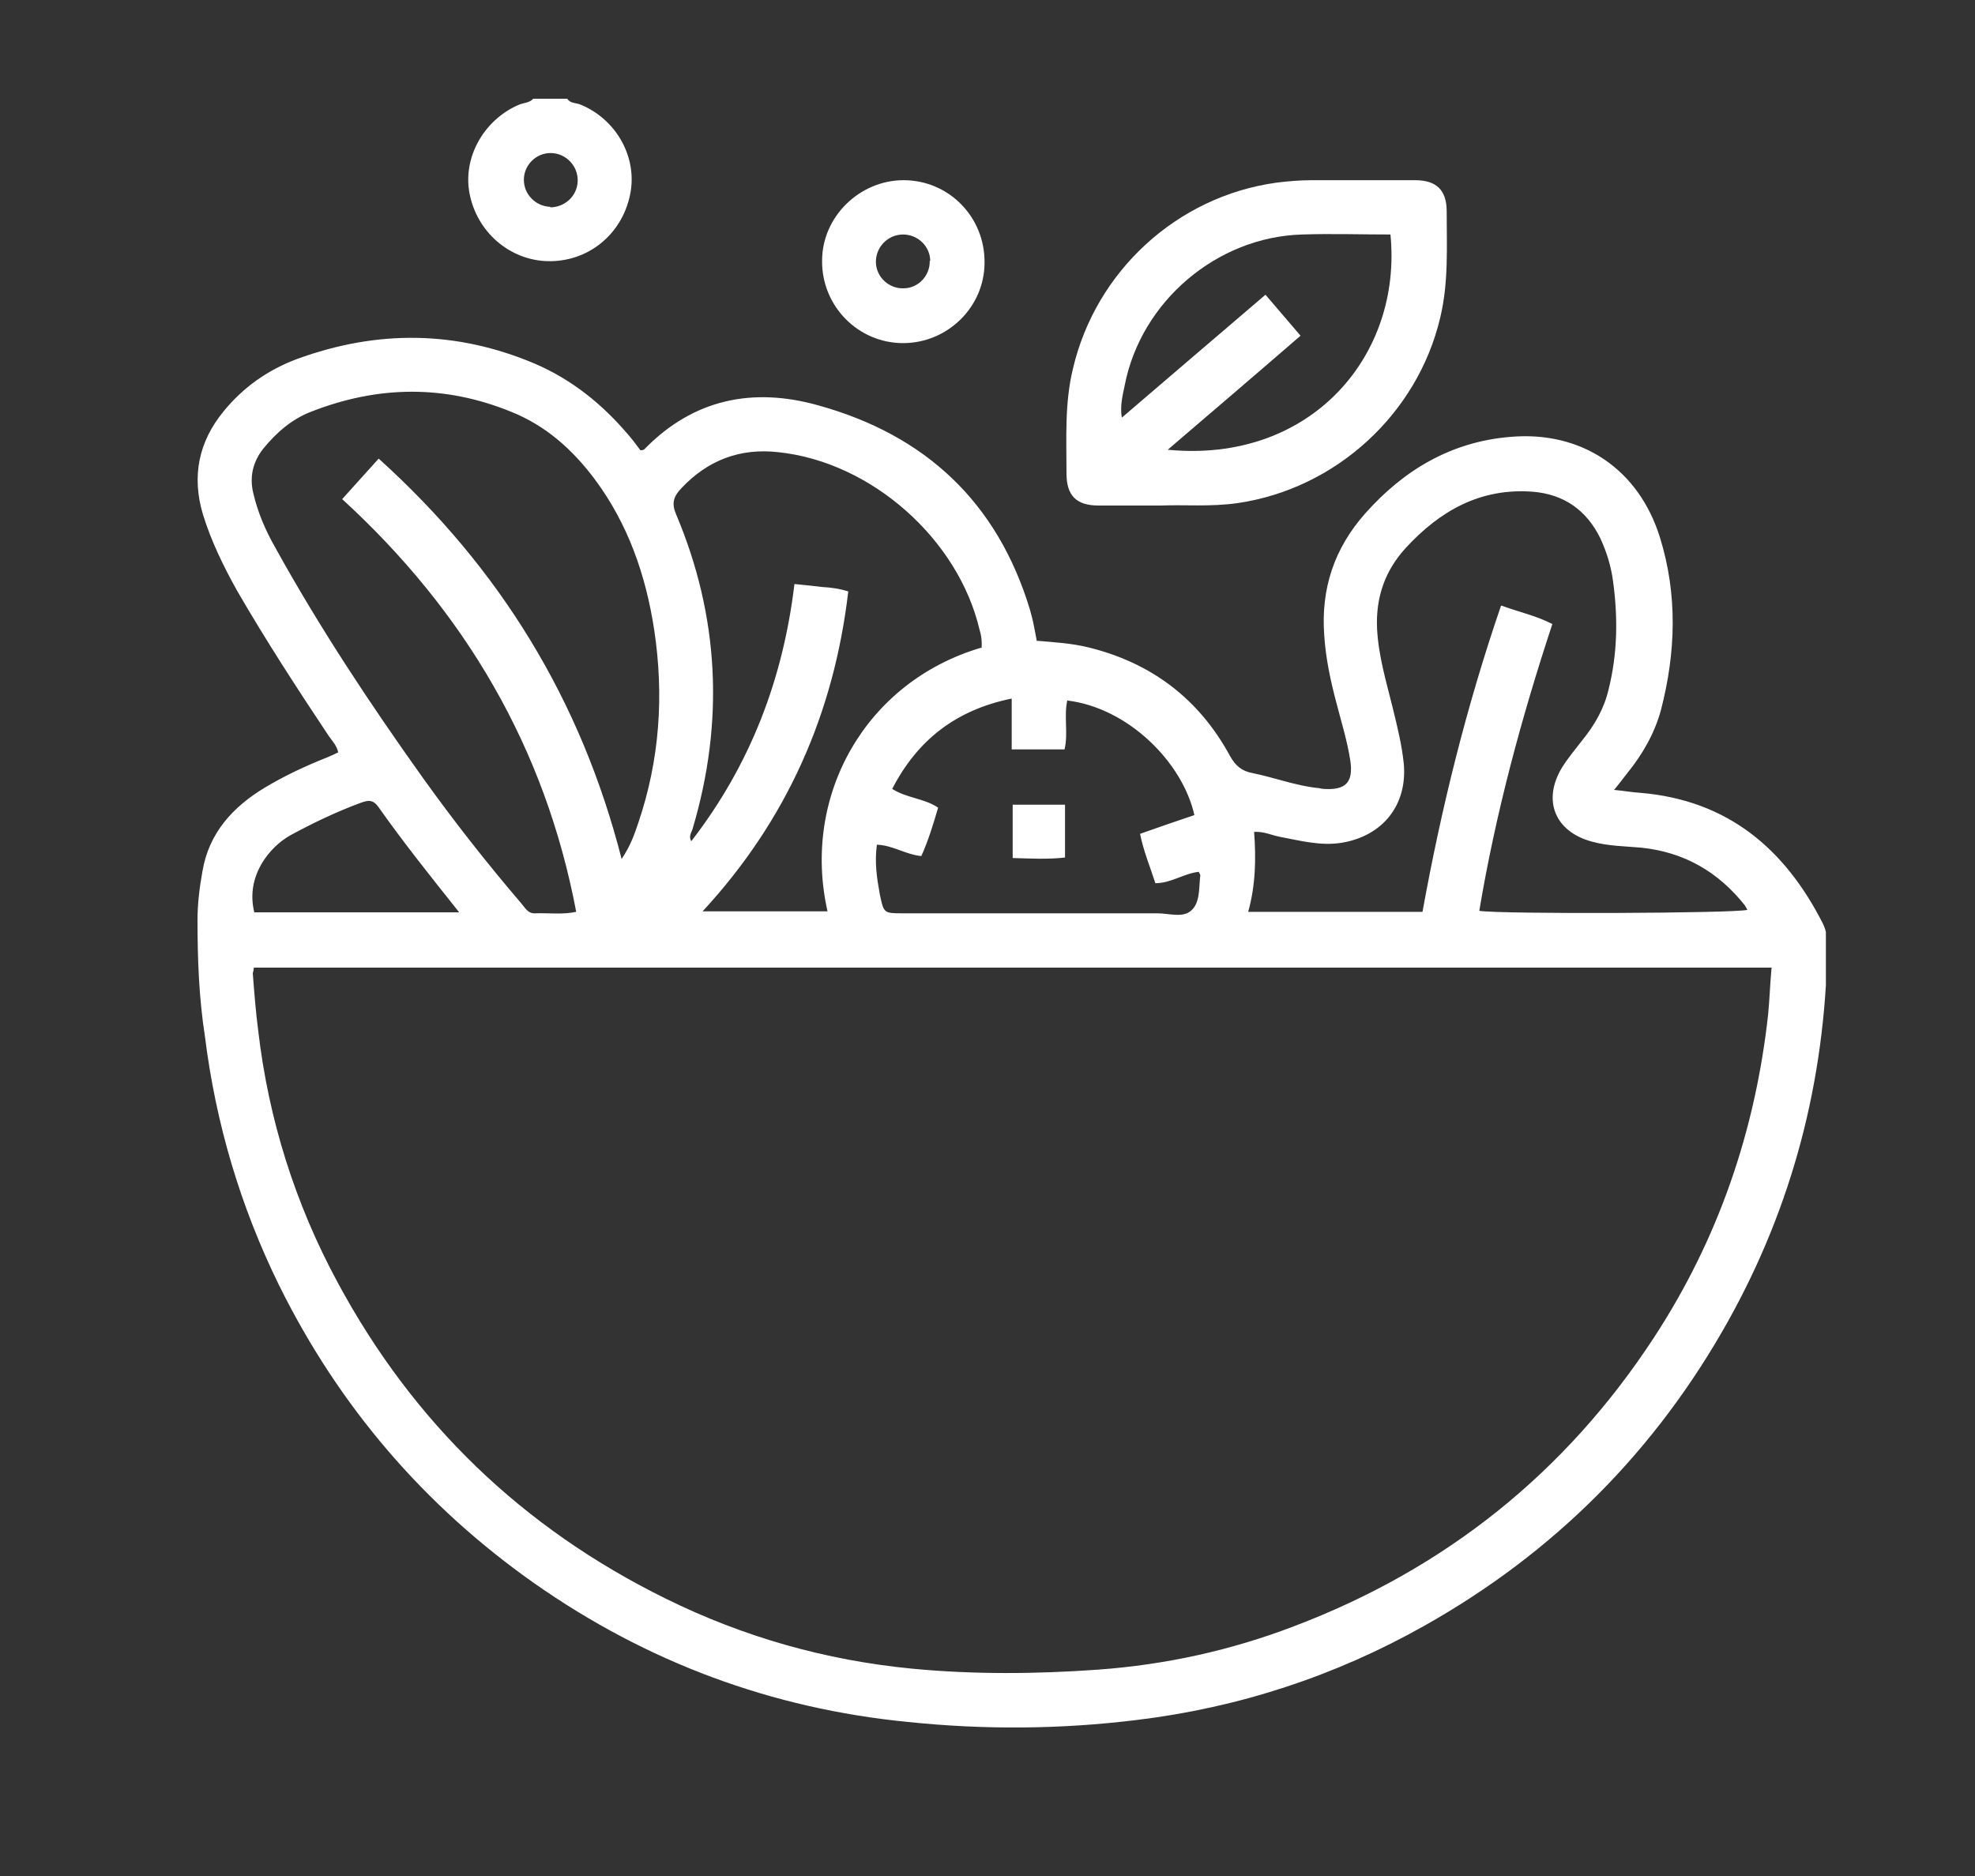 <svg width="40" height="38" viewBox="0 0 40 38" fill="none" xmlns="http://www.w3.org/2000/svg">
<rect x="0" y="0" width="40" height="38" fill="#333333" stroke="none"/>
<g clip-path="url(#clip0_1_2)">
<path d="M11.49 2C11.55 2.1 11.67 2.08 11.76 2.12C12.49 2.42 12.92 3.2 12.76 3.95C12.59 4.76 11.9 5.31 11.09 5.29C10.32 5.27 9.66 4.7 9.51 3.92C9.37 3.2 9.79 2.44 10.49 2.13C10.59 2.08 10.72 2.09 10.8 2H11.49ZM11.14 4.2C11.44 4.2 11.69 3.97 11.7 3.67C11.71 3.36 11.46 3.1 11.15 3.1C10.85 3.1 10.61 3.35 10.61 3.64C10.61 3.94 10.85 4.18 11.15 4.19L11.14 4.2Z" fill="white"/>
<path d="M21.01 12.98C21.36 13.01 21.7 13.03 22.03 13.11C23.31 13.42 24.28 14.15 24.91 15.31C25.02 15.51 25.15 15.62 25.37 15.66C25.81 15.75 26.23 15.91 26.67 15.96C26.72 15.96 26.76 15.98 26.81 15.98C27.25 16.01 27.41 15.85 27.35 15.42C27.29 15.02 27.17 14.64 27.07 14.25C26.95 13.8 26.85 13.34 26.82 12.87C26.75 11.93 27.02 11.11 27.65 10.4C28.43 9.52 29.39 8.95 30.58 8.85C32.03 8.72 33.19 9.5 33.62 10.89C33.98 12.05 33.94 13.22 33.64 14.38C33.51 14.86 33.26 15.29 32.95 15.67C32.87 15.77 32.8 15.87 32.69 16C32.9 16.02 33.06 16.05 33.23 16.06C34.99 16.21 36.15 17.19 36.92 18.71C37 18.87 37.01 19.04 37.01 19.21C36.96 21.89 36.31 24.41 35 26.76C33.53 29.39 31.48 31.45 28.85 32.93C27.04 33.95 25.09 34.59 23.02 34.84C21.48 35.03 19.93 35.04 18.39 34.88C15.63 34.61 13.1 33.67 10.82 32.07C8.59 30.5 6.86 28.48 5.65 26.03C4.87 24.44 4.37 22.76 4.15 20.99C4.03 20.22 4 19.43 4 18.64C4 18.31 4.04 17.98 4.1 17.65C4.23 16.87 4.72 16.34 5.37 15.95C5.77 15.71 6.2 15.51 6.63 15.34C6.7 15.31 6.77 15.28 6.85 15.24C6.82 15.1 6.73 15.01 6.66 14.91C6.02 13.95 5.39 12.98 4.81 11.98C4.53 11.48 4.28 10.97 4.11 10.42C3.88 9.65 4.02 8.95 4.53 8.33C4.93 7.84 5.43 7.49 6.02 7.27C7.64 6.68 9.24 6.69 10.84 7.37C11.58 7.69 12.19 8.18 12.71 8.79C12.8 8.89 12.88 9 12.97 9.12C13 9.12 13.04 9.12 13.06 9.09C14.05 8.08 15.25 7.84 16.57 8.21C18.74 8.81 20.2 10.17 20.86 12.35C20.89 12.46 20.92 12.57 20.94 12.68C20.96 12.78 20.98 12.88 21 12.99L21.01 12.98ZM5.14 19.61C5.14 19.66 5.12 19.69 5.12 19.72C5.15 20.11 5.18 20.5 5.23 20.88C5.44 22.68 5.98 24.39 6.84 25.98C8.37 28.82 10.58 30.95 13.48 32.38C15.06 33.16 16.72 33.63 18.47 33.8C19.72 33.92 20.98 33.91 22.24 33.82C23.61 33.72 24.93 33.43 26.21 32.94C29.27 31.78 31.71 29.83 33.5 27.09C34.8 25.1 35.55 22.91 35.81 20.55C35.84 20.24 35.85 19.92 35.88 19.6H5.14V19.61ZM7.67 9.29C10.13 11.51 11.77 14.19 12.59 17.4C12.77 17.13 12.85 16.9 12.93 16.66C13.36 15.39 13.45 14.09 13.25 12.76C13.08 11.65 12.72 10.61 12.04 9.7C11.59 9.1 11.05 8.62 10.35 8.34C9 7.79 7.65 7.81 6.3 8.34C5.91 8.49 5.6 8.76 5.33 9.09C5.12 9.36 5.05 9.66 5.13 9.99C5.22 10.38 5.38 10.75 5.58 11.1C6.47 12.71 7.49 14.25 8.56 15.75C9.19 16.63 9.85 17.47 10.55 18.29C10.63 18.38 10.69 18.51 10.84 18.5C11.11 18.49 11.39 18.53 11.67 18.47C11.04 15.14 9.41 12.38 6.93 10.11C7.18 9.83 7.41 9.58 7.66 9.3L7.67 9.29ZM30.42 12.27C30.77 12.4 31.11 12.47 31.44 12.64C30.81 14.55 30.29 16.48 29.96 18.45C30.42 18.52 35.14 18.5 35.39 18.43C35.37 18.4 35.36 18.37 35.34 18.34C34.8 17.66 34.11 17.26 33.24 17.17C32.91 17.14 32.58 17.14 32.25 17.05C31.49 16.85 31.23 16.21 31.64 15.54C31.76 15.35 31.91 15.17 32.05 14.99C32.3 14.68 32.49 14.35 32.58 13.96C32.76 13.24 32.77 12.51 32.67 11.78C32.63 11.47 32.54 11.18 32.41 10.9C32.13 10.33 31.67 10.01 31.04 9.96C29.98 9.88 29.16 10.35 28.47 11.1C28.05 11.56 27.86 12.1 27.89 12.74C27.92 13.3 28.08 13.82 28.21 14.35C28.3 14.72 28.39 15.08 28.43 15.46C28.51 16.3 28.01 16.93 27.18 17.07C26.75 17.14 26.34 17.03 25.92 16.95C25.76 16.92 25.6 16.84 25.4 16.85C25.44 17.4 25.43 17.93 25.28 18.47H28.81C29.19 16.37 29.7 14.31 30.4 12.27H30.42ZM19.88 13.13C19.89 13.01 19.88 12.89 19.84 12.76C19.41 10.92 17.65 9.36 15.77 9.16C14.99 9.07 14.33 9.32 13.79 9.9C13.64 10.06 13.6 10.2 13.69 10.41C14.57 12.49 14.67 14.62 14.03 16.78C14.01 16.86 13.94 16.93 14 17.04C15.2 15.49 15.86 13.75 16.09 11.83C16.31 11.85 16.48 11.87 16.65 11.89C16.82 11.9 16.99 11.92 17.18 11.98C16.89 14.46 15.93 16.62 14.23 18.46H16.76C16.23 16.12 17.53 13.81 19.87 13.12L19.88 13.13ZM21.62 14.17C21.54 14.5 21.64 14.85 21.56 15.18H20.49V14.15C19.36 14.38 18.58 14.99 18.07 15.98C18.37 16.17 18.72 16.17 19 16.36C18.9 16.7 18.8 17.03 18.66 17.34C18.34 17.31 18.08 17.12 17.76 17.11C17.71 17.47 17.76 17.79 17.82 18.12C17.9 18.5 17.9 18.5 18.29 18.5C20.01 18.5 21.72 18.5 23.44 18.5C23.68 18.5 23.96 18.6 24.13 18.44C24.31 18.28 24.28 17.97 24.31 17.73C24.31 17.71 24.29 17.69 24.28 17.66C23.98 17.69 23.72 17.89 23.4 17.89C23.29 17.55 23.16 17.24 23.09 16.89C23.46 16.76 23.83 16.63 24.19 16.51C23.95 15.44 22.85 14.34 21.62 14.19V14.17ZM9.3 18.48C8.71 17.74 8.16 17.05 7.66 16.34C7.55 16.19 7.45 16.21 7.31 16.26C6.82 16.44 6.34 16.67 5.88 16.92C5.65 17.05 5.46 17.24 5.32 17.46C5.13 17.77 5.06 18.11 5.15 18.48H9.3Z" fill="white"/>
<path d="M23.5 10.24C23.02 10.24 22.64 10.24 22.25 10.24C21.8 10.24 21.6 10.04 21.6 9.59C21.6 8.88 21.56 8.17 21.73 7.47C22.19 5.5 23.83 3.98 25.85 3.7C26.09 3.67 26.33 3.65 26.57 3.65C27.27 3.65 27.97 3.65 28.66 3.65C29.09 3.65 29.3 3.85 29.3 4.28C29.3 5 29.34 5.72 29.17 6.43C28.71 8.39 27.05 9.9 25.07 10.19C24.52 10.27 23.97 10.22 23.51 10.24H23.5ZM28.17 4.75C27.56 4.75 26.96 4.73 26.37 4.75C24.64 4.8 23.11 6.11 22.78 7.8C22.74 8 22.68 8.21 22.72 8.46C23.71 7.61 24.66 6.8 25.63 5.97C25.88 6.26 26.1 6.52 26.34 6.8C25.44 7.58 24.56 8.33 23.65 9.11C26.55 9.39 28.41 7.2 28.16 4.74L28.17 4.75Z" fill="white"/>
<path d="M18.3 3.65C19.22 3.65 19.95 4.4 19.94 5.32C19.94 6.22 19.19 6.95 18.29 6.95C17.38 6.95 16.64 6.2 16.65 5.28C16.65 4.39 17.41 3.65 18.3 3.65ZM18.84 5.29C18.84 4.99 18.59 4.75 18.29 4.75C17.98 4.75 17.73 5.01 17.74 5.32C17.75 5.62 18.01 5.85 18.3 5.84C18.6 5.84 18.84 5.58 18.83 5.28L18.84 5.29Z" fill="white"/>
<path d="M20.51 16.3H21.57V17.37C21.22 17.41 20.88 17.39 20.51 17.38V16.3Z" fill="white"/>
</g>
<defs>
<clipPath id="clip0_1_2">
<rect width="32.98" height="33" fill="white" transform="translate(4 2)"/>
</clipPath>
</defs>
</svg>
